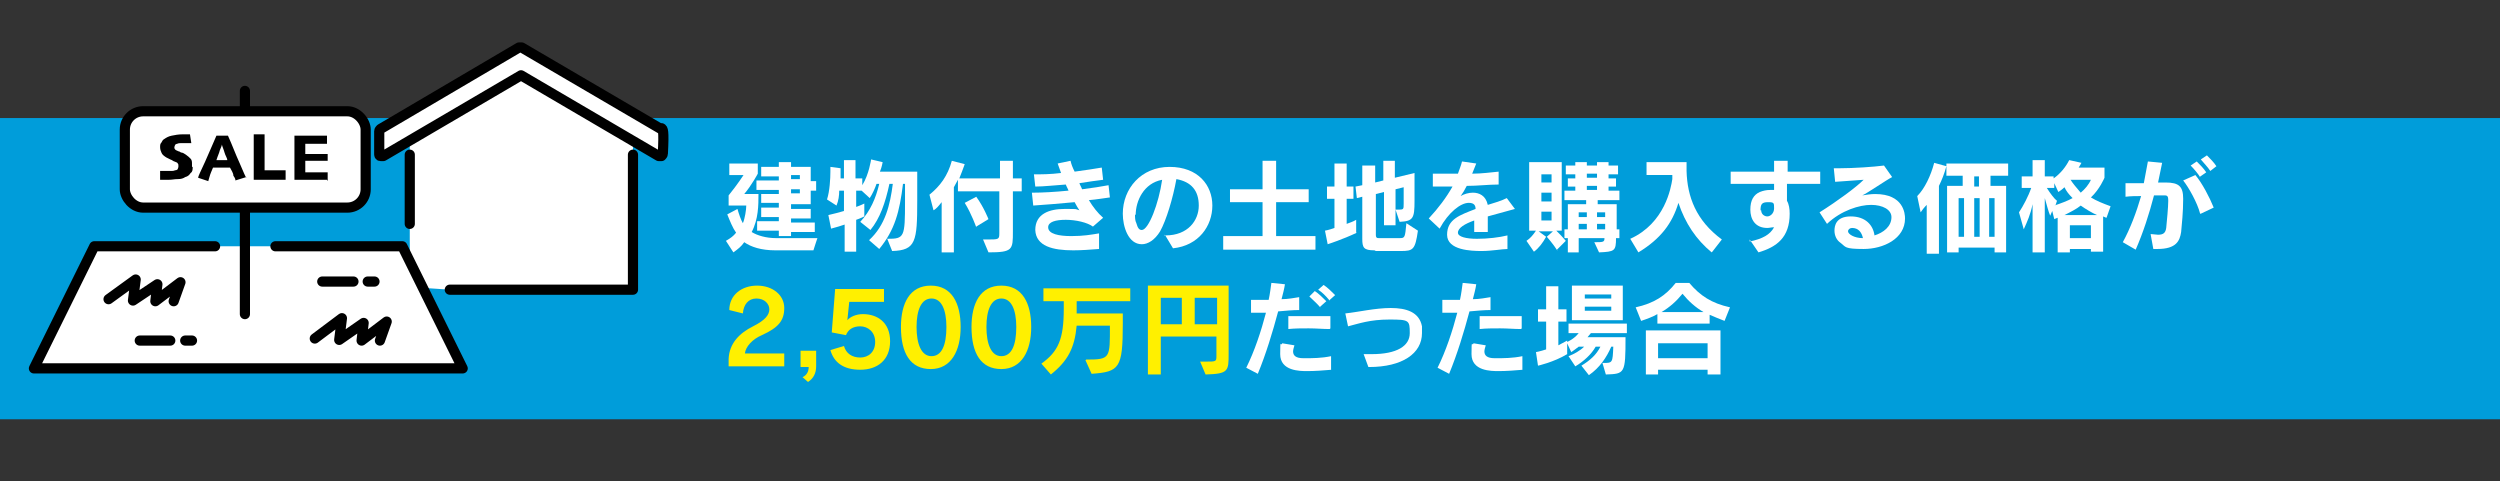 <?xml version="1.0" encoding="UTF-8"?>
<svg id="_レイヤー_1" xmlns="http://www.w3.org/2000/svg" version="1.1" viewBox="0 0 368.5 70.9">
  <rect x="0" y="0" width="368.5" height="70.9" fill="#333333" stroke="none"/>
  <!-- Generator: Adobe Illustrator 29.2.1, SVG Export Plug-In . SVG Version: 2.1.0 Build 116)  -->
  <defs>
    <style>
      .st0 {
        fill: #fff000;
      }

      .st1 {
        isolation: isolate;
      }

      .st2 {
        fill: #009dda;
      }

      .st3, .st4 {
        fill: #fff;
      }

      .st5 {
        fill: none;
      }

      .st5, .st4 {
        stroke: #000;
        stroke-linecap: round;
        stroke-linejoin: round;
        stroke-width: 1.5px;
      }
    </style>
  </defs>
  <rect class="st2" y="17.4" width="375.3" height="44.4"/>
  <g class="st1">
    <g class="st1">
      <path class="st3" d="M114.3,36.9c-2.1,0-3.6-.5-4.6-1.2-.4.6-.9,1-1.6,1.5l-1.1-1.7c.7-.4,1.1-.7,1.5-1.2-.5-.7-.9-1.7-1.3-2.7l1.5-.8c.2.7.5,1.6.8,2.1.3-.7.5-2,.5-2.6h-2.6v-1.5c1.3-1.6,2.2-3,2.2-3h-2.1v-1.7h4.2v1.5s-.9,1.7-2,3h2.1c0,1.6,0,3.7-1,5.6.8.5,2.1.9,3.6.9h6.1c0-.1-.6,1.8-.6,1.8h-5.5ZM116.6,34v.8h-1.8v-.8h-3.2v-1.4h3.2v-.6h-2.6v-1.4h2.6v-.7h-2.6v-1.3h2.6v-.6h-3.3v-1.4h3.3v-.6h-2.6v-1.4h2.6v-.7h1.8v.7h2.9v2.1h.8v1.4h-.8v2h-2.9v.7h2.9v1.4h-2.9v.6h3.5v1.4h-3.5ZM117.9,25.8h-1.3v.6h1.3v-.6ZM117.9,27.9h-1.3v.6h1.3v-.6Z"/>
      <path class="st3" d="M130.8,35.2c2.5,0,2.6-.2,2.6-5.5v-2.6h-.3c-.5,4.1-1.2,6.8-3.5,9.6l-1.5-1.3c2.4-2.2,3.1-5.2,3.5-8.3h-.5c-.6,2.8-1.4,5.1-2.8,6.8l-1.5-1.2c1.5-1.6,2.3-3.5,2.8-5.6h-.4c-.2.6-.6,1.5-1,2.1l-1.2-1.1h-.8v2.4c.6-.2,1.2-.5,1.2-.5v1.9s-.6.3-1.2.5v4.7h-1.7v-4c-.6.2-1.2.4-2,.6l-.4-2c.9-.2,1.6-.4,2.3-.6v-3h-.7c0,.7-.1,1.5-.4,2.2l-1.4-.9c.4-1.2.5-3.1.5-4.1s0-.7,0-.7l1.5.2s0,.8,0,1.5h.5v-2.7h1.7v2.7h1v1c1-1.6,1.3-3.8,1.3-3.8l1.7.4s-.1.7-.4,1.4h5.5v4.3c0,6-.2,7.3-3.7,7.4l-.8-2Z"/>
      <path class="st3" d="M144.7,35.3h.8c1.7,0,1.8,0,1.8-.9v-6.2h-6.1v-1.7c-.2.4-.4.7-.6,1.1v9.6h-1.8v-7.4c-.4.5-.8,1-1.2,1.2l-.6-2.3c1.6-1.3,2.7-2.8,3.3-5l1.9.5c-.3.8-.5,1.4-.8,2.1h6v-2.6h1.9v2.6h1.3v1.9h-1.3v5.9c0,2.7,0,3.1-3.6,3.1l-.8-1.9ZM143.9,33.5s-.7-2-1.7-3.6l1.7-.9c1.1,1.5,1.8,3.3,1.8,3.3l-1.8,1.1Z"/>
      <path class="st3" d="M162,36.7c-1.3.1-2.6.2-3.8.2-3,0-5.5-.6-5.6-3h0c0-2.4,2.1-3.1,4.3-3.1s1.5,0,2.2.2c-.2-.3-.5-.8-.7-1.2-2.2.2-4.5.4-6.1.5l-.2-1.9h.2c1.3,0,3.2-.1,5.2-.3-.1-.3-.3-.6-.4-.9-1.6.1-3.2.3-4.5.3l-.2-1.8c1.1,0,2.4,0,4-.2-.2-.5-.3-.9-.5-1.4l1.9-.4c.1.5.3,1,.6,1.6,1.4-.2,2.9-.4,4-.6l.2,1.8c-.9.1-2.2.3-3.5.5.1.3.3.6.4.9,1.5-.2,2.9-.4,3.9-.6l.2,1.8c-.8.1-1.9.3-3.1.4.6,1,1.3,1.9,2.1,2.6l-1.5,1.3c-.8-.6-2.5-1-4-1s-2.6.3-2.6,1.1h0c0,1,1.6,1.3,3.4,1.3s2.9-.2,4.1-.4v2Z"/>
      <path class="st3" d="M171.6,34.7h.2c3.3,0,4.9-2.2,4.9-4.4s-1.1-3.5-3.3-3.9c-.5,2.8-1.5,6.1-2.4,7.7-.8,1.3-1.8,1.9-2.7,1.9-2,0-2.8-2.6-2.8-4.5,0-3.7,2.7-6.9,6.9-6.9s6.3,2.7,6.3,5.7-2,5.9-5.8,6.3l-1.2-2ZM167.3,31.6c0,.5,0,.9.2,1.3.2.7.4,1,.8,1,1,0,2.5-3.9,3-7.4-2.7.5-3.9,3.1-3.9,5.2Z"/>
      <path class="st3" d="M180.3,36.8v-2h5.8v-5h-4.8v-1.9h4.8v-4.2h2v4.2h4.8v1.9h-4.8v5h5.8v2h-13.5Z"/>
      <path class="st3" d="M200,34.3c-2.1,1-4.3,1.7-4.3,1.7l-.4-2s.6-.1,1.4-.4v-4.3h-1.1v-1.8h1.1v-3.4h1.8v3.4h1v1.8h-1v3.7c.5-.2.9-.3,1.4-.6v1.9ZM202.6,36.9c-1.6,0-1.8-.4-1.8-1.7v-6.2l-.8.2-.2-1.7,1-.2v-2.9h1.9v2.5l1.2-.3v-2.9h1.7v2.5l2.9-.7v4.1c0,2.6-.2,3-2.2,3.1l-.6-1.8h.3c.9,0,.9,0,.9-.9v-2.4l-1.2.3v5.3h-1.7v-4.9l-1.2.3v6c0,.5.2.5.5.5h3c.8,0,.8-.1,1-2.2l1.7,1.1c-.4,2.8-.7,3-2.5,3h-3.7Z"/>
      <path class="st3" d="M222.3,36.7c-.9,0-2.4.3-3.9.3s-5.1-.1-5.1-2.4,1.9-2.9,4.2-3.8c0-.5-.2-.9-1-.9-1.2,0-3,1.4-4.3,3.8l-1.6-1.5c1.4-1.5,2.6-3.1,3.5-4.7-.9,0-1.9,0-2.9,0v-1.9c.6,0,1.4,0,2.3,0s.9,0,1.4,0c.2-.6.5-1.3.6-1.8l2.1.3c-.2.5-.4,1-.6,1.5,1.4,0,2.8-.2,3.9-.3v1.9c-1.5,0-3.1.2-4.7.2-.3.6-.6,1.1-.9,1.5.5-.3,1.2-.5,1.8-.5.9,0,1.9.4,2.2,1.8,1-.3,2-.6,2.8-1l1.2,1.6c-1.1.3-2.5.7-4,1.1v2.3h-2c0-.6,0-1.2,0-1.7-1.4.5-2.4,1.1-2.4,1.8h0c0,.6,1.2.9,2.8.9s3.3-.2,4.5-.5v2Z"/>
      <path class="st3" d="M229.6,37c-.7-1.1-1.6-2.1-1.6-2.1l.9-.8h-2.1l1.1.8c-.5.9-1.1,1.7-1.8,2.2l-1.1-1.6c.6-.4,1-.9,1.4-1.5h-1v-10.1h4.8v10.1h-.8c.5.5.9.9,1.4,1.5l-1.3,1.3ZM228.7,25.7h-1.5v1.2h1.5v-1.2ZM228.7,28.4h-1.5v1.3h1.5v-1.3ZM228.7,31.2h-1.5v1.3h1.5v-1.3ZM238.2,35.1c0,1.9-.2,2-2.5,2.1l-.7-1.5c1.3,0,1.5,0,1.5-.6h-3.8v2.1h-1.6v-2.1h-.5v-1.3h.5v-3.7h2.7v-.6h-3.2v-1.4h1.6v-.6h-1.1v-1.2h1.1v-.6h-1.4v-1.3h1.4v-.5h1.7v.5h1.5v-.5h1.7v.5h1.4v1.3h-1.4v.6h1.1v1.2h-1.1v.6h1.6v1.4h-3.2v.6h2.8v3.7h.4v1.3h-.4ZM233.9,31.3h-1.2v.7h1.2v-.7ZM233.9,33h-1.2v.8h1.2v-.8ZM235.4,25.6h-1.5v.6h1.5v-.6ZM235.4,27.4h-1.5v.6h1.5v-.6ZM236.6,31.3h-1.2v.7h1.2v-.7ZM236.6,33h-1.2v.8h1.2v-.8Z"/>
      <path class="st3" d="M252.3,37.2c-2.3-1.9-3.9-4.3-4.9-7.3-.9,3-2.6,5.3-5.9,7.3l-1.2-2c5.1-2.3,6-7.5,6.2-8.8,0-.2,0-.4,0-.6h-3.8v-1.9h5.9v1.3c.1,3.8,1.4,7.3,5.2,10.1l-1.4,1.8Z"/>
      <path class="st3" d="M257.9,35.6c1.9-.4,3-1,3.6-2.1-.4,0-.7.1-1,.1-1.8,0-2.5-1.3-2.5-2.7s.5-2.2,1.4-2.6c.5-.2,1-.3,1.5-.3s.4,0,.6,0c0-.3,0-.6,0-.9-2.1,0-4.3,0-6.4,0v-1.8c2.1,0,4.2,0,6.4,0v-1.6h2c0,.6,0,1,0,1.6h.9c1.3,0,2.6,0,3.9,0v1.8c-1.6,0-3.2,0-4.9,0v.7c0,.6,0,1.2,0,1.8.3.5.4,1.2.4,1.9h0c0,3.5-1.9,4.9-4.6,5.7l-1.3-1.9ZM259.6,31c0,.6.5.9.9.9s1-.4,1-1.2,0-.9-.9-.9-1.1.3-1.1,1.2h0Z"/>
      <path class="st3" d="M278.8,32c0-1.1-1.3-1.8-3-1.8s-4.4.8-6.5,2.8l-1.1-1.7c2.7-1.7,5.4-3.7,6.5-4.8-1.5.1-2.8.2-4.2.3l-.2-2c.3,0,.6,0,.9,0,2,0,5-.2,6.5-.4l1.2,1.7c-.8.4-3.7,2.4-4.4,2.7.6-.1,1.3-.2,1.9-.2,4.2,0,4.4,2.9,4.4,3.6,0,3-3.2,4.5-6.1,4.5s-2.6-.3-3.4-.9c-.6-.4-.9-1.1-.9-1.8s.2-2.1,2.4-2.1,3.3,1.3,3.5,2.8c1.3-.4,2.5-1.3,2.5-2.7h0ZM274.6,35.1c-.2-.9-.7-1.5-1.6-1.5h0c-.3,0-.6.2-.6.5,0,.4.9,1,2.2,1h0Z"/>
      <path class="st3" d="M284,37.2v-7c-.4.4-.7.8-.9,1.1l-.5-2.4c1.1-1.1,2-3,2.5-4.9l1.8.5c-.3,1.1-.7,2.1-1.1,2.9v10h-1.8ZM294,37.2v-.7h-5.3v.7h-1.7v-9.8h2.3v-1.5h-2.4v-1.8h9.1v1.8h-2.6v1.5h2.3v9.8h-1.7ZM289.5,29.2h-.8v5.7h.8v-5.7ZM291.8,29.2h-.8v5.7h.8v-5.7ZM291.7,26h-.7v1.5h.7v-1.5ZM294,29.2h-.8v5.7h.8v-5.7Z"/>
      <path class="st3" d="M308.2,37.2v-.5h-3.1v.5h-1.8v-5.1s-.3.1-.5.2l-.3-1.2-.3.7c-.3-.7-.5-1.6-.8-2.6v8h-1.8v-7.1c-.3,1.5-.8,2.6-1.3,3.7l-.7-2.5c.6-.9,1.4-2.4,1.8-3.6h-1.4v-1.7h1.6v-2.4h1.8v2.4h1.3v.3c1-.7,1.8-1.7,2.3-2.7l1.8.4s-.2.4-.4.7h3.8v1.5s-.7,1.7-2,2.9c.8.5,1.8.9,2.9,1.3l-.6,1.7s-.1,0-.5-.2v5.2h-1.8ZM302.8,30.3c.9-.3,2-.7,2.7-1.1-.6-.6-.9-1-1.2-1.6-.4.4-.9.7-.9.7l-.6-1.3v.7h-1.1c.5.8,1.1,1.6,1.5,1.9l-.2.6ZM309.1,31.7c-.7-.3-1.7-.9-2.4-1.4-.6.5-1.6,1-2.4,1.4h4.8ZM308.2,33.2h-3.1v1.9h3.1v-1.9ZM305.2,26.5c.3.5.9,1.2,1.5,1.9.6-.5,1.2-1.2,1.5-1.9h-3.1Z"/>
      <path class="st3" d="M316.8,34.5c.6,0,1,.1,1.3.1.8,0,1.1-.3,1.2-1,.1-1,.3-3.1.3-4s-.2-.8-1-.8h0c-.3,0-.7,0-1.1,0-.7,2.7-1.6,5.5-2.7,8l-1.9-1.1c1.1-2,2-4.4,2.7-6.8-.7,0-1.5,0-2.3.1v-2c.9,0,1.9,0,2.7,0,.2-1.1.4-2.2.6-3.2l2.1.2c-.2.9-.4,1.9-.6,2.9.4,0,.8,0,1.1,0h0c2,0,2.6.6,2.6,2.4h0c0,2-.2,3.8-.3,4.9-.2,1.3-.7,2.5-3.5,2.5s-.4,0-.6,0l-.4-2.2ZM324.3,31.5c-.4-1.6-1.7-3.9-2.5-4.9l1.8-.8c1,1.2,2.1,3.3,2.7,4.8l-1.9.9ZM324.3,26.1c-.4-.6-.9-1.2-1.4-1.7l.9-.6c.5.5,1,1,1.4,1.6l-1,.7ZM325.8,25.2c-.4-.6-.9-1.1-1.4-1.7l.9-.6c.5.5,1,1,1.4,1.6l-.9.7Z"/>
    </g>
    <g class="st1">
      <path class="st0" d="M107.4,54.1v-1.2c.1-2.3,1.6-3.8,3.6-4.8,1.8-.9,2.4-1.7,2.4-2.5s-.7-1.6-1.9-1.6-1.9.9-2,2.2l-2-.5c0-2.2,1.8-3.6,4.1-3.6s4,1.4,4,3.3-.9,2.9-3.3,4c-1.4.6-2.4,1.7-2.5,2.7h5.8v1.9h-8.2Z"/>
      <path class="st0" d="M118.3,55.6c.6-.3.9-.8.9-1.5h-1.2v-2.4h2.3v2.3c0,1-.4,1.8-1.2,2.3l-.8-.7Z"/>
      <path class="st0" d="M125.2,44.3l-.3,2.9h0c.4-.5,1.3-.9,2.3-.9,2.1,0,4,1.2,4,4s-1.9,4.2-4.4,4.2-3.9-1.1-4.4-2.9l2-.6c.3,1.1,1.2,1.7,2.4,1.7s2.2-.8,2.2-2.3-1.1-2.3-2.2-2.3-1.8.5-2.1,1.3l-2.1-.4.5-6.4h7.2v1.9h-5.3Z"/>
      <path class="st0" d="M132.8,48.2c0-3.5,1.3-6.1,4.4-6.1s4.4,2.6,4.4,6.1-1.4,6.2-4.4,6.2-4.4-2.3-4.4-6.2ZM139.5,48.2c0-2.5-.7-4.2-2.2-4.2s-2.2,1.7-2.2,4.2.7,4.3,2.2,4.3,2.2-1.6,2.2-4.3Z"/>
      <path class="st0" d="M143.2,48.2c0-3.5,1.3-6.1,4.4-6.1s4.4,2.6,4.4,6.1-1.4,6.2-4.4,6.2-4.4-2.3-4.4-6.2ZM149.8,48.2c0-2.5-.7-4.2-2.2-4.2s-2.2,1.7-2.2,4.2.7,4.3,2.2,4.3,2.2-1.6,2.2-4.3Z"/>
      <path class="st0" d="M160.1,53c3.6,0,3.5-.2,3.5-5h-4.9c-.3,3.3-1.3,5.2-3.8,7.2l-1.4-1.6c2.5-1.8,3.3-3.6,3.3-8.1v-1.1h-3v-1.9h12.8v1.9h-7.9v1.8h6.8v1.5c0,6.6-.5,7.1-4.6,7.4l-.9-2Z"/>
      <path class="st0" d="M177,53.3h.7c1.6,0,1.6,0,1.6-.9v-2.8h-8.2v5.6h-1.9v-13.1h11.9v10c0,2.6,0,3-3.4,3.1l-.8-1.9ZM174.2,43.9h-3.1v3.9h3.1v-3.9ZM179.4,43.9h-3.3v3.9h3.3v-3.9Z"/>
    </g>
    <g class="st1">
      <path class="st3" d="M183.7,54.2c1.2-2.4,2.2-5.4,2.9-8.1-.8,0-1.6,0-2.2,0v-1.9c.2,0,.6,0,1.1,0s.9,0,1.5,0c.2-.9.3-1.8.4-2.5l2,.2c-.1.7-.3,1.4-.5,2.2,1,0,1.9-.2,2.6-.3v1.9c-.9,0-2,.1-3.1.2-.8,3-1.8,6.3-3,9.2l-1.9-1ZM196.3,54.5c-1.1.1-2.5.2-3.6.2s-4,0-4-2.5.1-1,.3-1.6l1.8.3c-.1.3-.2.7-.2.9,0,.6.4,1,1.5,1h.3c1,0,2.4,0,3.8-.3v2ZM196,48.5c-1,0-2-.1-3.1-.1s-2,0-3,.1v-1.9c.9,0,1.9,0,2.9,0s2.1,0,3.3,0v1.8ZM194.6,45.3c-.5-.6-1.1-1.1-1.6-1.6l.8-.8c.6.4,1.1.9,1.7,1.5l-.9.8ZM195.9,44.2c-.5-.6-1-1.1-1.6-1.5l.8-.7c.6.4,1.1.9,1.7,1.5l-.9.8Z"/>
      <path class="st3" d="M201.7,54.1l-.7-1.9c.4,0,.8,0,1.2,0,3.7,0,5.6-1.2,5.6-3.1s-.1-2-3-2-4.5.6-6.1,1l-.4-1.9c1.9-.2,4.4-.8,6.7-.8s4.2.6,4.6,2.7c0,.3,0,.7,0,1,0,3-2.9,5-7.8,5h0Z"/>
      <path class="st3" d="M211.9,54.2c1.2-2.4,2.2-5.4,2.9-8.1-.8,0-1.6,0-2.2,0v-1.9c.2,0,.6,0,1.1,0s.9,0,1.5,0c.2-.9.3-1.8.4-2.5l2,.2c-.1.7-.3,1.4-.5,2.2,1,0,1.9-.2,2.6-.3v1.9c-.9,0-2,.1-3.1.2-.8,3-1.8,6.3-3,9.2l-1.9-1ZM224.5,54.5c-1.1.1-2.5.2-3.6.2s-4,0-4-2.5.1-1,.3-1.6l1.8.3c-.1.3-.2.7-.2.9,0,.6.4,1,1.5,1h.3c1,0,2.4,0,3.8-.3v2ZM224.2,48.5c-1,0-2-.1-3.1-.1s-2,0-3,.1v-1.9c.9,0,1.9,0,2.9,0s2.1,0,3.3,0v1.8Z"/>
      <path class="st3" d="M236.1,53.5h.2c1.4,0,1.4,0,1.5-2.4h-.3c-.7,1.6-1.7,3.1-3.3,4.2l-1.1-1.4c1.3-.8,2.2-1.6,2.8-2.8h-.7c-.6,1.1-1.8,2.2-3,2.9l-1-1.5c.8-.3,1.7-.8,2.3-1.4h-.8c-.5.4-1.1.8-1.1.8l-.6-1.3v1.6c-2,1.2-4.3,1.7-4.3,1.7l-.3-2s.6-.1,1.5-.4v-4.1h-1.2v-1.8h1.2v-3.4h1.8v3.4h1.2v1.8h-1.2v3.5c.4-.2,1.3-.7,1.3-.7v.2s1-.4,1.7-1.3h-1.5v-1.4h8.6v1.4h-5.3l-.5.6h5.6c0,5.4-.1,5.4-2.9,5.5l-.5-1.7ZM231.7,47.2v-5.1h7.5v5.1h-7.5ZM237.5,43.4h-3.9v.6h3.9v-.6ZM237.5,45.2h-3.9v.6h3.9v-.6Z"/>
      <path class="st3" d="M254.2,47.3c-.8-.3-1.5-.6-2.2-.9v1.3h-7.7v-1.4c-.7.4-1.5.7-2.4,1l-.8-2c2.7-.6,4.4-1.7,5.9-3.6h2c1.6,1.9,3.3,3,6,3.6l-.8,2ZM251.7,55.2v-.7h-7.3v.7h-1.8v-6.5h11v6.5h-1.8ZM251.7,50.6h-7.3v2.2h7.3v-2.2ZM251.1,46c-1.2-.7-2.2-1.6-3.1-2.7-.9,1.1-1.9,2-3.1,2.7h6.2Z"/>
    </g>
  </g>
  <g>
    <g>
      <polygon class="st3" points="93.3 20.5 93.3 42.7 66.3 42.7 60.4 42.3 60.4 20.8 76.7 11.2 93.3 20.5"/>
      <path class="st4" d="M97.4,19h0l-20.5-12h-.4l-20.4,12c0,0-.2.2-.2.3v3.4c0,.1,0,.3.2.3h.4l20.3-11.9,20.3,11.9h.4c0,0,.2-.2.2-.3.2-3.6,0-3.7-.2-3.8h-.1Z"/>
      <line class="st5" x1="60.4" y1="22.8" x2="60.4" y2="33"/>
      <polyline class="st5" points="93.3 22.8 93.3 42.7 66.3 42.7"/>
    </g>
    <g>
      <rect class="st4" x="18.4" y="16.4" width="35.5" height="14.2" rx="2.7" ry="2.7"/>
      <polyline class="st4" points="40.6 36.3 59.3 36.3 68.2 54.3 5 54.3 13.9 36.3 31.7 36.3"/>
      <line class="st5" x1="36.1" y1="15.8" x2="36.1" y2="13.4"/>
      <line class="st5" x1="36.1" y1="46.3" x2="36.1" y2="31"/>
      <g>
        <path d="M28.4,24.6c0,.4,0,.7-.3.9-.2.3-.4.5-.8.6-.3.2-.6.3-1.1.3s-.8.1-1.3.1h-1.3v-1.3c-.1,0,0,0,.3,0h1.3c.2,0,.4,0,.6-.1.2,0,.4-.1.4-.2,0,0,.1-.2.1-.4s0-.3-.1-.4c0-.1-.2-.2-.5-.3-.1,0-.3-.2-.6-.3-.2-.1-.4-.2-.6-.3-.3-.2-.6-.4-.7-.7-.1-.2-.2-.5-.2-.8s0-.5.2-.7c.1-.2.2-.4.4-.5.3-.2.6-.4,1.1-.5s1-.2,1.6-.2h1.1l.2,1.3h-1.6c-.1,0-.3,0-.5.1-.1,0-.3.1-.3.2,0,0-.1.2-.1.3s0,.2.1.3c0,.1.3.2.5.3.2,0,.3.2.5.2s.4.2.6.3c.3.2.5.4.7.6s.2.5.2.8v.4Z"/>
        <path d="M36.3,26.1l-1.6.5c0-.1,0-.3-.3-.7,0-.4-.3-.8-.5-1.2h-2.5c-.2.5-.4.9-.5,1.3s-.2.6-.2.7l-1.5-.5c0-.2.4-1,1-2.3.6-1.4,1.2-2.7,1.7-3.9h1.7c.6,1.3,1.1,2.7,1.7,4,.6,1.4.9,2.1,1,2.2h0ZM33.5,23.6c0-.3-.3-.7-.4-1.1s-.3-.8-.4-1.2h0c0,.3-.3.7-.4,1.2-.2.5-.3.8-.4,1.1h1.7,0Z"/>
        <path d="M42.1,26.5h-4.7v-6.7h1.6v5.3h3.1v1.3h0Z"/>
        <path d="M48.2,26.5h-4.8v-6.5h4.8v1.2h-3.2v1.5h3.3v1h-3.3v1.7h3.3v1.2h-.1Z"/>
      </g>
      <polyline class="st5" points="16 44.1 20 41.2 19.6 44.3 23.2 41.9 22.9 44.4 26.6 41.6 25.6 44.4"/>
      <polyline class="st5" points="46.4 49.9 50.4 46.9 50 50.1 53.6 47.6 53.3 50.2 57 47.4 56 50.2"/>
      <line class="st5" x1="47.5" y1="41.5" x2="52.1" y2="41.5"/>
      <line class="st5" x1="54.2" y1="41.5" x2="55.2" y2="41.5"/>
      <line class="st5" x1="20.6" y1="50.2" x2="25.1" y2="50.2"/>
      <line class="st5" x1="27.3" y1="50.2" x2="28.3" y2="50.2"/>
    </g>
  </g>
</svg>